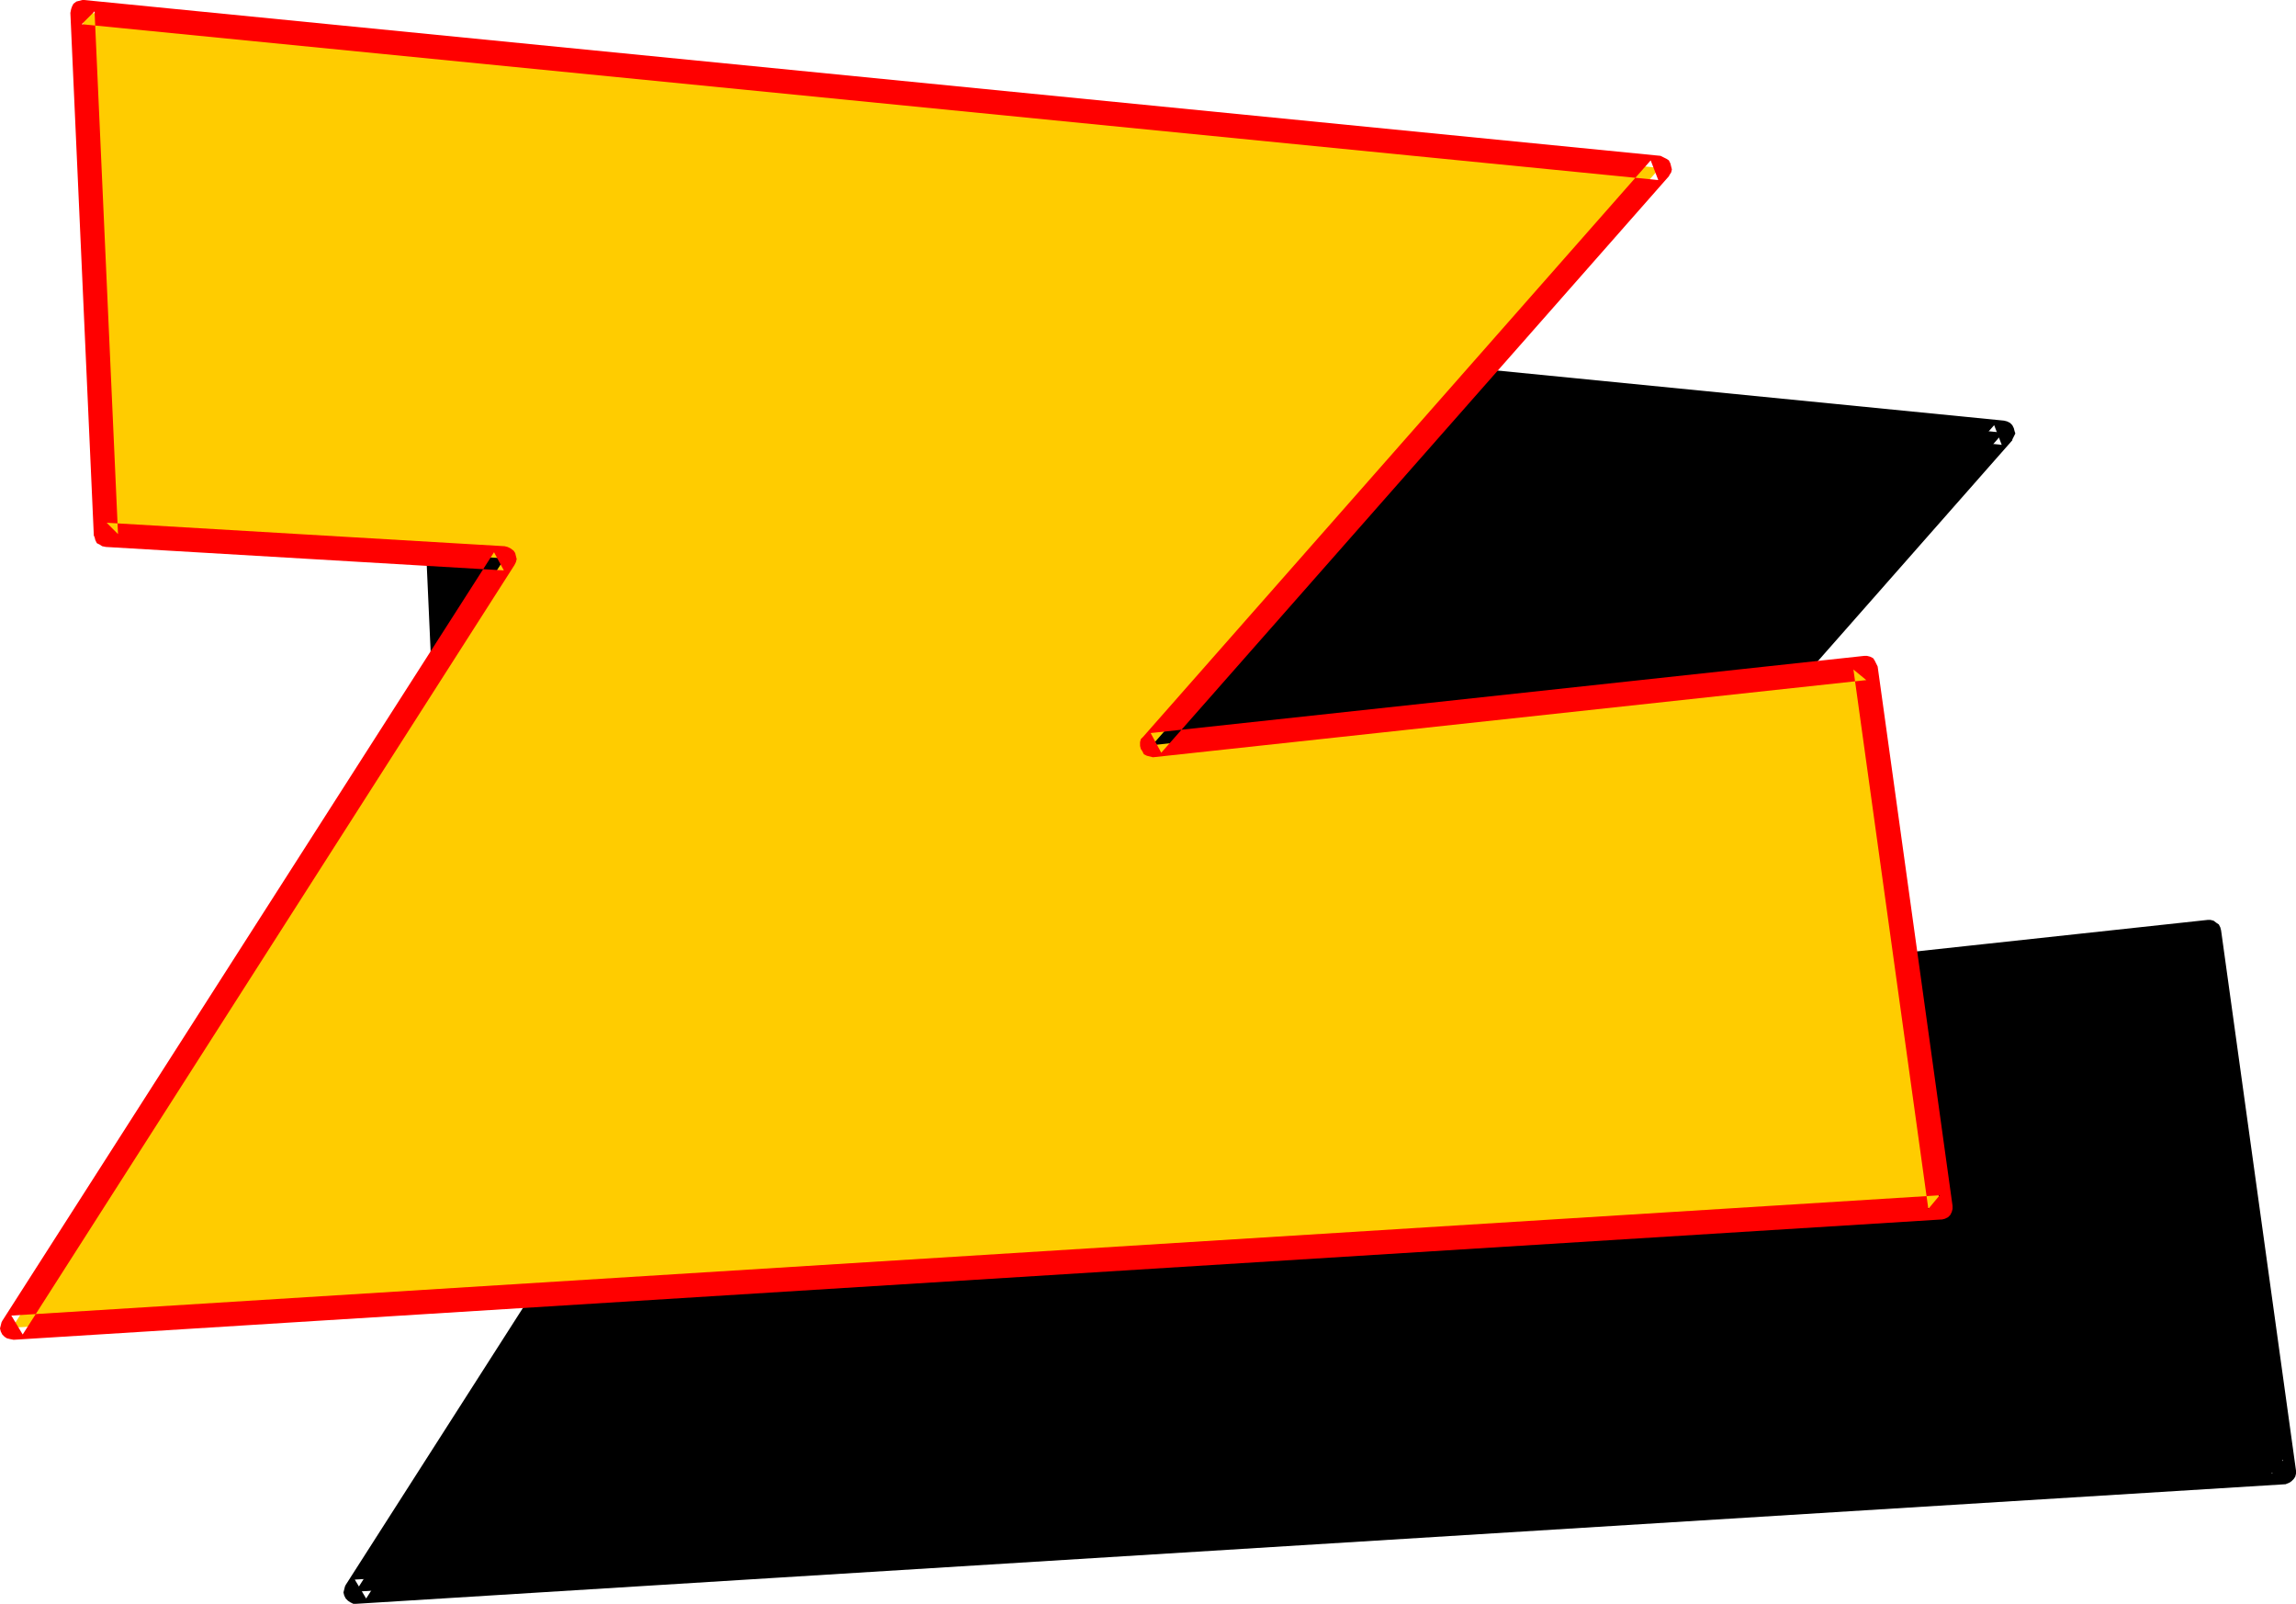 <?xml version="1.0" encoding="UTF-8" standalone="no"?>
<svg
   version="1.0"
   width="129.766mm"
   height="90.618mm"
   id="svg4"
   sodipodi:docname="Loony Extended Z 2.wmf"
   xmlns:inkscape="http://www.inkscape.org/namespaces/inkscape"
   xmlns:sodipodi="http://sodipodi.sourceforge.net/DTD/sodipodi-0.dtd"
   xmlns="http://www.w3.org/2000/svg"
   xmlns:svg="http://www.w3.org/2000/svg">
  <sodipodi:namedview
     id="namedview4"
     pagecolor="#ffffff"
     bordercolor="#000000"
     borderopacity="0.25"
     inkscape:showpageshadow="2"
     inkscape:pageopacity="0.0"
     inkscape:pagecheckerboard="0"
     inkscape:deskcolor="#d1d1d1"
     inkscape:document-units="mm" />
  <defs
     id="defs1">
    <pattern
       id="WMFhbasepattern"
       patternUnits="userSpaceOnUse"
       width="6"
       height="6"
       x="0"
       y="0" />
  </defs>
  <path
     style="fill:#000000;fill-opacity:1;fill-rule:evenodd;stroke:none"
     d="M 180.992,175.769 95.99,170.6 90.981,59.128 427.916,92.408 319.483,215.511 471.871,199.033 487.87,314.382 75.952,339.907 Z"
     id="path1" />
  <path
     style="fill:#000000;fill-opacity:1;fill-rule:evenodd;stroke:none"
     d="m 183.254,177.223 0.323,-0.646 v -0.646 -0.808 l -0.162,-0.485 -0.485,-0.646 -0.485,-0.485 -0.646,-0.162 -0.646,-0.162 -85.002,-5.17 2.424,2.423 -5.01,-111.471 -2.747,2.746 336.774,33.28 -1.616,-4.2 -108.433,122.942 -0.323,0.646 -0.323,0.646 v 0.646 l 0.162,0.646 0.323,0.646 0.485,0.485 0.485,0.323 0.646,0.162 0.646,0.162 h 0.162 l 152.227,-16.478 -2.747,-2.262 15.998,115.349 2.424,-2.908 -411.918,25.525 2.424,4.039 L 183.254,177.223 178.891,174.315 73.851,338.453 l -0.162,0.323 -0.162,0.646 -0.162,0.646 0.162,0.646 0.323,0.646 0.485,0.485 0.485,0.323 0.646,0.323 h 0.646 L 488.031,316.967 h 0.162 l 0.808,-0.323 0.485,-0.323 0.485,-0.485 0.323,-0.485 0.162,-0.646 v -0.646 l -15.998,-115.349 -0.162,-0.646 -0.323,-0.646 -0.485,-0.323 -0.646,-0.485 -0.646,-0.162 h -0.646 l -152.389,16.478 2.262,4.2 L 429.856,94.024 V 93.862 l 0.323,-0.646 0.323,-0.646 -0.162,-0.485 -0.162,-0.646 -0.323,-0.646 -0.485,-0.485 -0.646,-0.323 -0.646,-0.162 L 91.304,56.543 h -0.485 -0.646 l -0.646,0.323 -0.485,0.485 -0.323,0.485 -0.162,0.646 -0.162,0.646 5.01,111.633 0.162,0.323 0.162,0.646 0.323,0.646 0.646,0.323 0.485,0.323 0.808,0.162 85.002,5.17 -2.101,-4.039 z"
     id="path2" />
  <path
     style="fill:#ffcc00;fill-opacity:1;fill-rule:evenodd;stroke:none"
     d="M 107.787,119.226 22.624,114.218 17.614,2.585 354.55,35.865 246.117,159.13 398.505,142.651 414.504,257.838 2.586,283.525 Z"
     id="path3" />
  <path
     style="fill:#ff0000;fill-opacity:1;fill-rule:evenodd;stroke:none"
     d="m 109.888,120.68 0.323,-0.646 0.162,-0.646 -0.162,-0.646 -0.162,-0.646 -0.323,-0.485 -0.646,-0.485 -0.646,-0.323 -0.646,-0.162 -85.002,-5.008 2.424,2.423 L 20.2,2.423 17.453,5.17 354.227,38.45 l -1.616,-4.2 -108.433,123.103 -0.485,0.485 -0.162,0.646 v 0.808 l 0.162,0.646 0.323,0.485 0.323,0.646 0.646,0.323 0.646,0.162 0.646,0.162 v 0 l 152.389,-16.478 -2.747,-2.262 15.998,115.187 2.424,-2.908 L 2.424,280.94 4.848,284.979 109.888,120.68 105.525,117.934 0.485,282.071 0.323,282.394 0.162,283.04 0,283.687 l 0.162,0.646 0.323,0.646 0.485,0.485 0.485,0.323 0.646,0.162 0.808,0.162 L 414.665,260.423 h 0.162 l 0.646,-0.162 0.646,-0.323 0.485,-0.485 0.323,-0.646 0.162,-0.646 v -0.646 l -15.998,-115.187 -0.323,-0.646 -0.323,-0.646 -0.323,-0.485 -0.646,-0.323 -0.646,-0.162 h -0.646 l -152.389,16.478 2.262,4.2 108.433,-123.103 0.162,-0.323 0.323,-0.485 0.162,-0.646 -0.162,-0.646 -0.162,-0.646 -0.323,-0.646 -0.485,-0.323 L 355.358,33.603 354.712,33.28 17.938,0 h -0.323 l -0.646,0.162 -0.646,0.162 -0.646,0.485 -0.323,0.646 -0.162,0.485 -0.162,0.808 5.01,111.633 0.162,0.323 0.162,0.646 0.323,0.646 0.646,0.323 0.485,0.323 0.808,0.162 85.002,5.008 -2.101,-3.877 z"
     id="path4" />
</svg>
